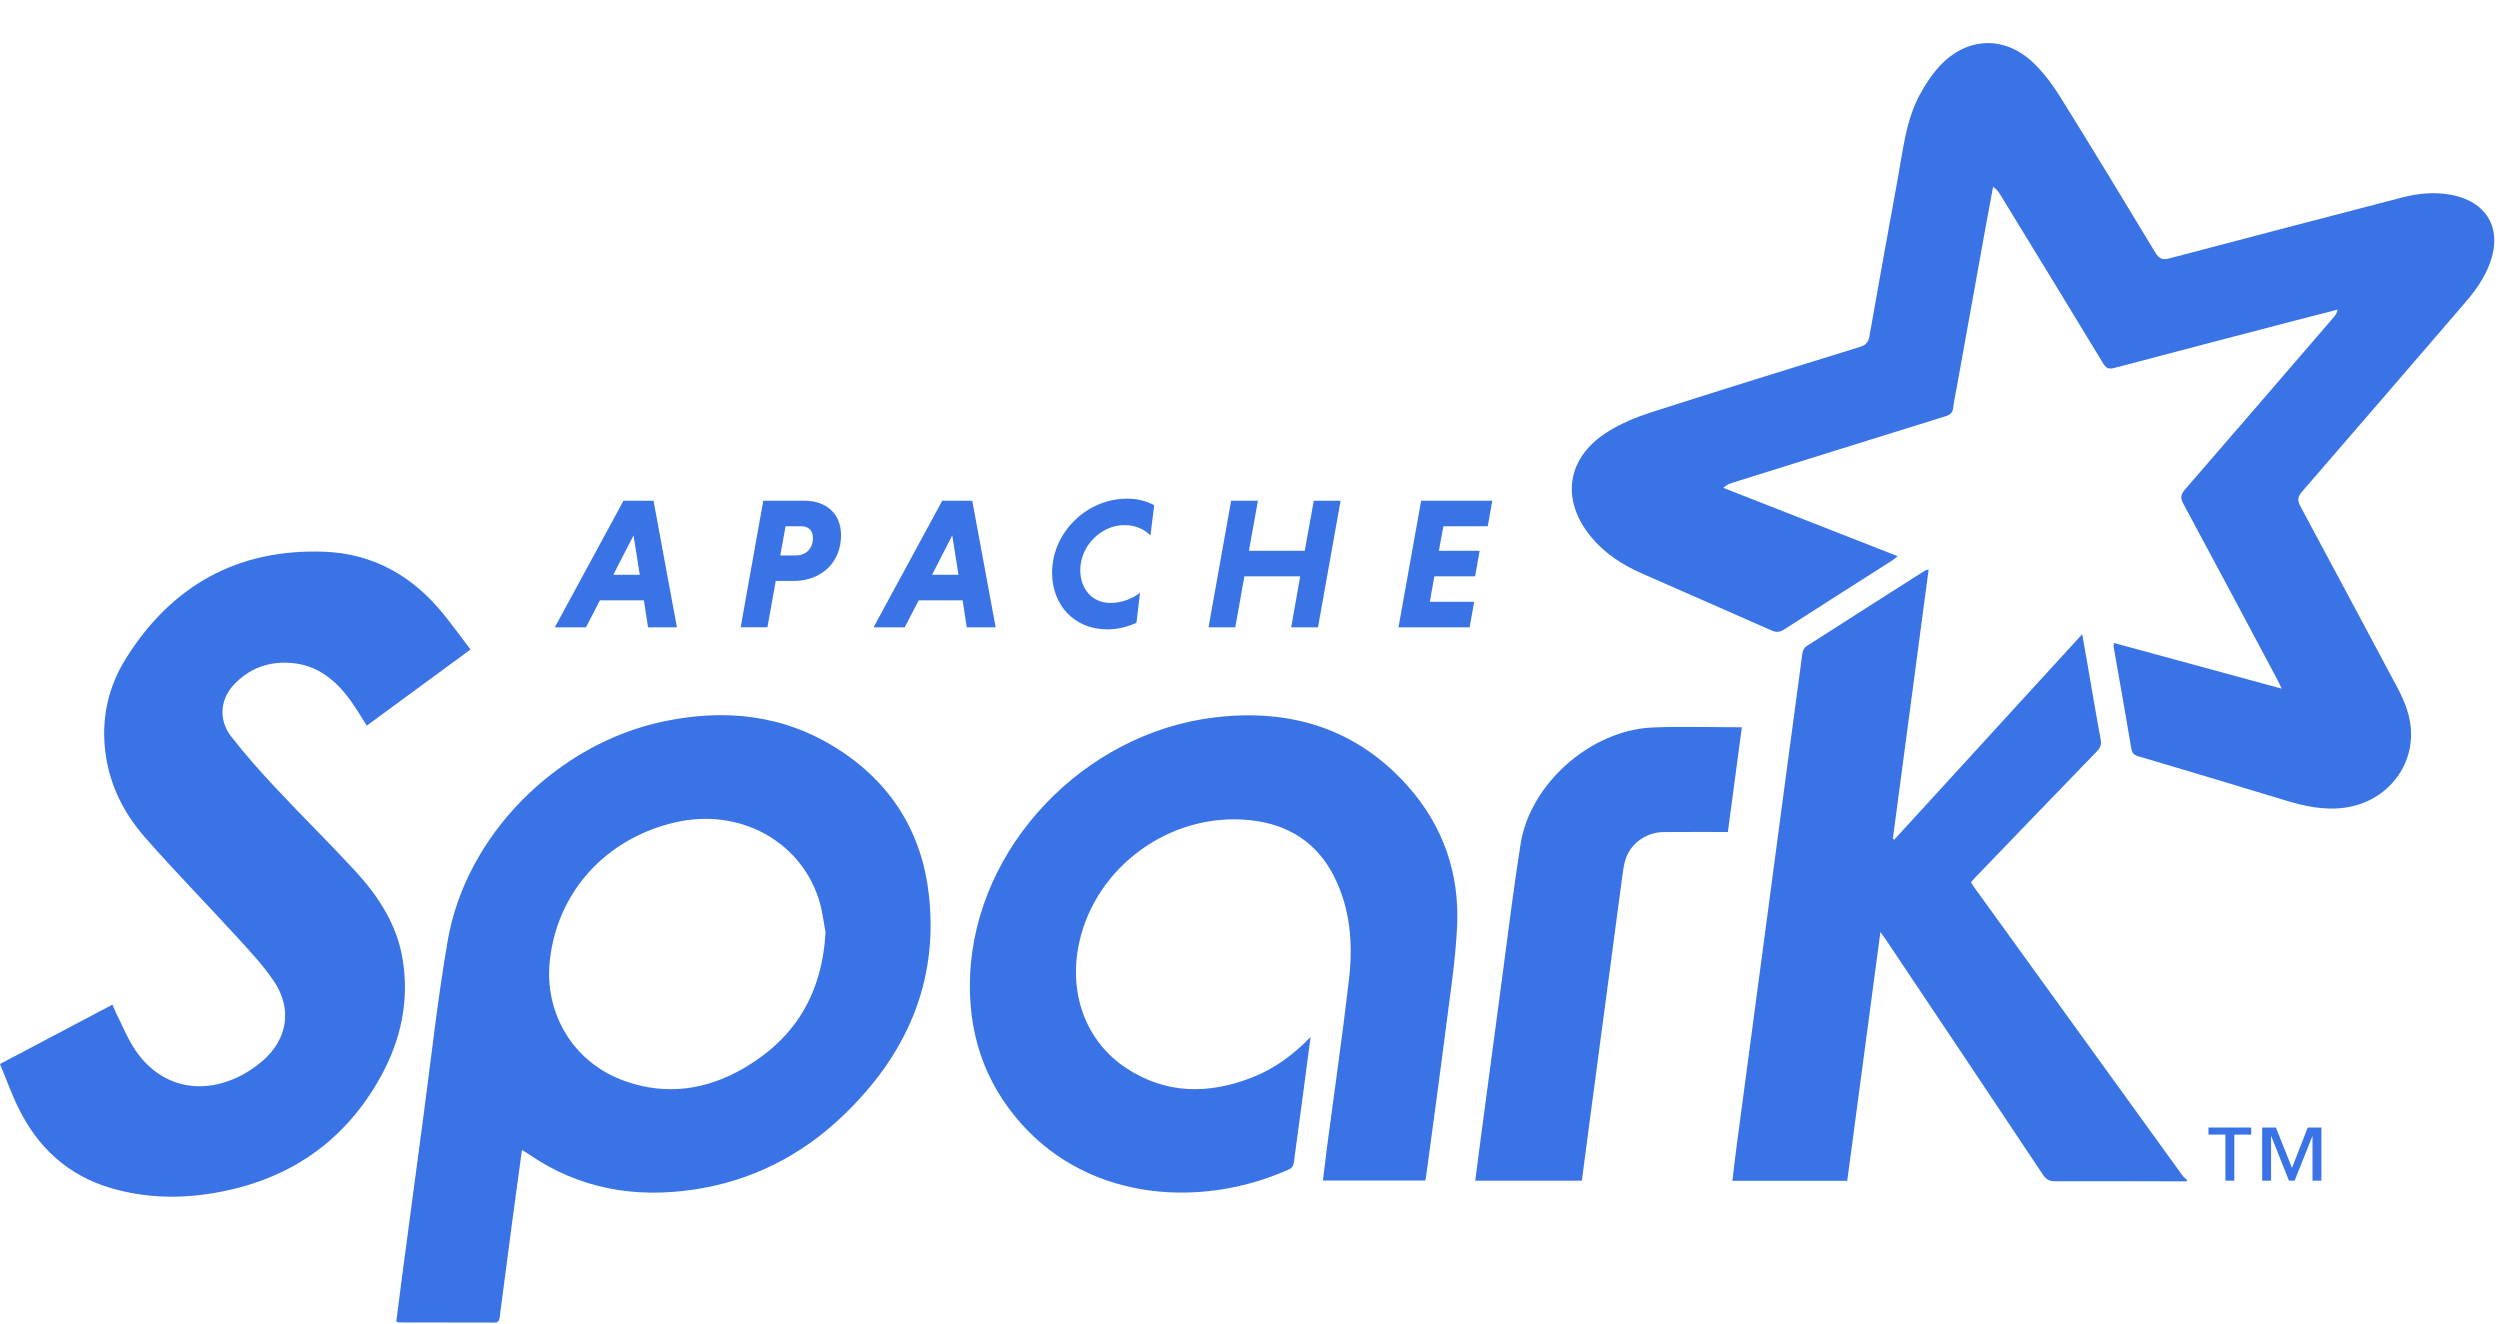<svg width="68" height="36" viewBox="0 0 68 36" fill="none" xmlns="http://www.w3.org/2000/svg">
<path fill-rule="evenodd" clip-rule="evenodd" d="M62.061 18.731C62.003 18.608 61.976 18.545 61.944 18.486C61.094 16.892 60.246 15.296 59.389 13.706C59.302 13.547 59.313 13.452 59.431 13.316C60.783 11.758 62.128 10.194 63.475 8.631C63.522 8.577 63.565 8.518 63.583 8.421C63.189 8.522 62.795 8.622 62.402 8.725C60.768 9.152 59.134 9.578 57.502 10.01C57.35 10.05 57.281 10.007 57.205 9.882C56.278 8.354 55.345 6.829 54.413 5.304C54.365 5.224 54.313 5.147 54.211 5.081C54.136 5.488 54.059 5.895 53.986 6.302L53.209 10.616C53.181 10.772 53.142 10.926 53.129 11.083C53.115 11.231 53.039 11.286 52.902 11.328C50.977 11.924 49.054 12.526 47.13 13.128C47.046 13.154 46.963 13.188 46.873 13.269L51.617 15.129C51.559 15.174 51.521 15.209 51.479 15.237C50.495 15.865 49.509 16.49 48.529 17.121C48.411 17.196 48.318 17.207 48.186 17.148C47.011 16.627 45.831 16.115 44.655 15.596C44.126 15.363 43.651 15.054 43.281 14.608C42.444 13.598 42.609 12.45 43.724 11.748C44.089 11.518 44.504 11.347 44.916 11.214C46.802 10.608 48.695 10.024 50.586 9.437C50.745 9.388 50.819 9.318 50.848 9.149C51.1 7.709 51.362 6.272 51.624 4.834C51.765 4.066 51.84 3.277 52.219 2.574C52.365 2.302 52.539 2.037 52.747 1.81C53.497 0.988 54.546 0.956 55.34 1.74C55.608 2.004 55.838 2.316 56.038 2.635C56.912 4.042 57.773 5.458 58.628 6.875C58.73 7.044 58.821 7.077 59.008 7.028C61.118 6.47 63.23 5.921 65.341 5.371C65.777 5.257 66.217 5.216 66.664 5.298C67.638 5.478 68.064 6.208 67.734 7.136C67.584 7.558 67.325 7.916 67.034 8.252C65.561 9.962 64.09 11.672 62.612 13.377C62.491 13.517 62.488 13.617 62.572 13.773C63.454 15.413 64.328 17.056 65.206 18.698C65.416 19.091 65.576 19.498 65.581 19.95C65.591 20.977 64.831 21.817 63.796 21.966C63.216 22.05 62.678 21.928 62.136 21.763C60.813 21.359 59.488 20.963 58.162 20.57C58.039 20.533 57.992 20.486 57.971 20.355C57.818 19.435 57.652 18.517 57.491 17.598C57.487 17.573 57.494 17.546 57.498 17.489L62.061 18.731Z" fill="#3973E6"/>
<path fill-rule="evenodd" clip-rule="evenodd" d="M59.483 32.133C58.29 32.131 57.097 32.125 55.903 32.13C55.746 32.13 55.657 32.085 55.569 31.953C54.157 29.831 52.739 27.714 51.321 25.596C51.276 25.528 51.228 25.463 51.147 25.35L50.245 32.117H47.121C47.158 31.817 47.19 31.527 47.228 31.237C47.533 28.941 47.839 26.643 48.146 24.347C48.438 22.152 48.729 19.957 49.026 17.762C49.035 17.697 49.079 17.614 49.133 17.579C50.208 16.889 51.287 16.203 52.365 15.517C52.381 15.507 52.403 15.506 52.459 15.49L51.485 22.814L51.523 22.84L56.636 17.25L56.772 18.022C56.893 18.72 57.009 19.418 57.139 20.114C57.165 20.254 57.128 20.342 57.033 20.439C55.939 21.569 54.848 22.702 53.757 23.835L53.61 23.994C53.645 24.049 53.674 24.102 53.71 24.151L59.357 31.965C59.391 32.013 59.44 32.05 59.483 32.092V32.133ZM22.455 25.36C22.407 25.12 22.373 24.767 22.265 24.438C21.742 22.846 20.085 21.973 18.371 22.367C16.491 22.798 15.147 24.257 14.953 26.149C14.809 27.549 15.573 28.898 16.994 29.404C18.139 29.812 19.241 29.641 20.264 29.036C21.622 28.233 22.358 27.041 22.455 25.36ZM14.197 31.277C14.104 31.962 14.015 32.607 13.929 33.254C13.815 34.112 13.701 34.971 13.591 35.83C13.578 35.93 13.547 35.975 13.438 35.974C12.58 35.971 11.722 35.971 10.864 35.97C10.844 35.97 10.825 35.96 10.779 35.947C10.83 35.541 10.881 35.135 10.935 34.729C11.125 33.304 11.313 31.88 11.505 30.456C11.725 28.828 11.899 27.192 12.18 25.574C12.679 22.71 15.142 20.241 18.034 19.626C19.71 19.27 21.314 19.435 22.777 20.366C24.237 21.293 25.074 22.639 25.265 24.333C25.535 26.727 24.641 28.715 22.917 30.359C21.785 31.439 20.43 32.125 18.867 32.357C17.257 32.596 15.743 32.331 14.385 31.395C14.335 31.361 14.282 31.331 14.197 31.277ZM12.798 17.666L9.977 19.737C9.827 19.504 9.692 19.271 9.535 19.054C9.131 18.497 8.629 18.081 7.898 18.03C7.291 17.988 6.772 18.186 6.358 18.627C5.988 19.022 5.94 19.584 6.286 20.03C6.666 20.52 7.082 20.986 7.507 21.441C8.212 22.194 8.949 22.919 9.649 23.677C10.286 24.366 10.793 25.139 10.95 26.081C11.137 27.201 10.91 28.268 10.373 29.252C9.379 31.074 7.813 32.132 5.747 32.462C4.834 32.608 3.924 32.579 3.033 32.32C1.851 31.977 1.03 31.214 0.5 30.134C0.313 29.754 0.17 29.35 0 28.941L3.06 27.326C3.095 27.41 3.12 27.48 3.153 27.546C3.327 27.889 3.47 28.253 3.685 28.569C4.324 29.506 5.355 29.791 6.403 29.329C6.671 29.209 6.93 29.041 7.151 28.849C7.826 28.258 7.952 27.436 7.453 26.693C7.166 26.266 6.807 25.883 6.458 25.5C5.623 24.586 4.754 23.7 3.938 22.77C3.377 22.128 2.995 21.38 2.874 20.52C2.742 19.582 2.932 18.697 3.427 17.907C4.657 15.944 6.447 14.922 8.812 15.007C10.16 15.055 11.234 15.677 12.068 16.71C12.314 17.016 12.546 17.334 12.798 17.666ZM35.648 28.207C35.492 29.39 35.344 30.514 35.19 31.637C35.182 31.694 35.137 31.771 35.088 31.794C32.759 32.857 29.693 32.709 27.781 30.567C26.753 29.417 26.322 28.051 26.387 26.531C26.536 23.014 29.492 19.944 33.028 19.515C35.094 19.264 36.906 19.815 38.305 21.397C39.258 22.475 39.699 23.763 39.634 25.184C39.591 26.122 39.442 27.057 39.324 27.991C39.156 29.314 38.972 30.636 38.795 31.958C38.789 32.005 38.779 32.052 38.769 32.111H35.983C36.02 31.807 36.054 31.51 36.093 31.213C36.295 29.686 36.517 28.161 36.693 26.631C36.803 25.679 36.734 24.733 36.293 23.851C35.823 22.912 35.034 22.416 33.998 22.308C31.853 22.084 29.812 23.554 29.355 25.636C29.053 27.01 29.529 28.327 30.639 29.056C31.72 29.766 32.879 29.768 34.057 29.307C34.655 29.074 35.164 28.705 35.648 28.207ZM47.378 19.782L46.998 22.63C46.408 22.63 45.831 22.627 45.254 22.632C44.786 22.635 44.359 22.933 44.218 23.364C44.163 23.532 44.143 23.713 44.119 23.89C43.826 26.077 43.536 28.264 43.245 30.452C43.171 31.003 43.1 31.555 43.026 32.115H40.127C40.181 31.695 40.232 31.287 40.287 30.881C40.475 29.463 40.663 28.046 40.854 26.629C41.019 25.403 41.166 24.174 41.361 22.952C41.621 21.314 43.273 19.859 44.949 19.788C45.749 19.753 46.551 19.782 47.378 19.782Z" fill="#3973E6"/>
<path d="M62.9 32.115V30.908H62.894L62.414 32.115H62.26L61.78 30.908H61.773V32.114H61.531V30.668H61.904L62.342 31.767L62.772 30.668H63.142V32.115H62.9ZM60.773 30.862V32.115H60.531V30.862H60.071V30.669H61.231V30.862H60.773ZM16.682 15.635H17.402L17.232 14.562L16.682 15.635ZM17.514 16.329H16.318L15.938 17.063H15.091L16.959 13.62H17.776L18.412 17.063H17.627L17.514 16.329ZM21.793 14.314H21.367L21.224 15.108H21.649C21.906 15.108 22.112 14.942 22.112 14.628C22.112 14.42 21.982 14.314 21.793 14.314ZM20.761 13.62H21.881C22.466 13.62 22.876 13.965 22.876 14.557C22.876 15.301 22.342 15.802 21.583 15.802H21.1L20.874 17.062H20.146L20.761 13.62ZM25.352 15.635H26.071L25.901 14.562L25.352 15.635ZM26.183 16.329H24.988L24.608 17.063H23.761L25.629 13.62H26.445L27.082 17.063H26.296L26.183 16.329ZM30.912 16.941C30.666 17.052 30.394 17.119 30.122 17.119C29.198 17.119 28.617 16.435 28.617 15.579C28.617 14.486 29.552 13.564 30.661 13.564C30.938 13.564 31.189 13.63 31.394 13.741L31.292 14.567C31.138 14.4 30.892 14.283 30.583 14.283C29.947 14.283 29.383 14.851 29.383 15.508C29.383 16.01 29.701 16.4 30.203 16.4C30.512 16.4 30.809 16.283 31.009 16.121L30.912 16.941ZM35.366 15.676H33.847L33.6 17.063H32.872L33.487 13.62H34.216L33.97 14.982H35.489L35.735 13.62H36.464L35.849 17.063H35.12L35.366 15.676ZM38.039 17.063L38.655 13.62H40.59L40.467 14.314H39.26L39.138 14.982H40.246L40.123 15.676H39.014L38.891 16.369H40.097L39.974 17.063H38.039Z" fill="#3973E6"/>
</svg>
